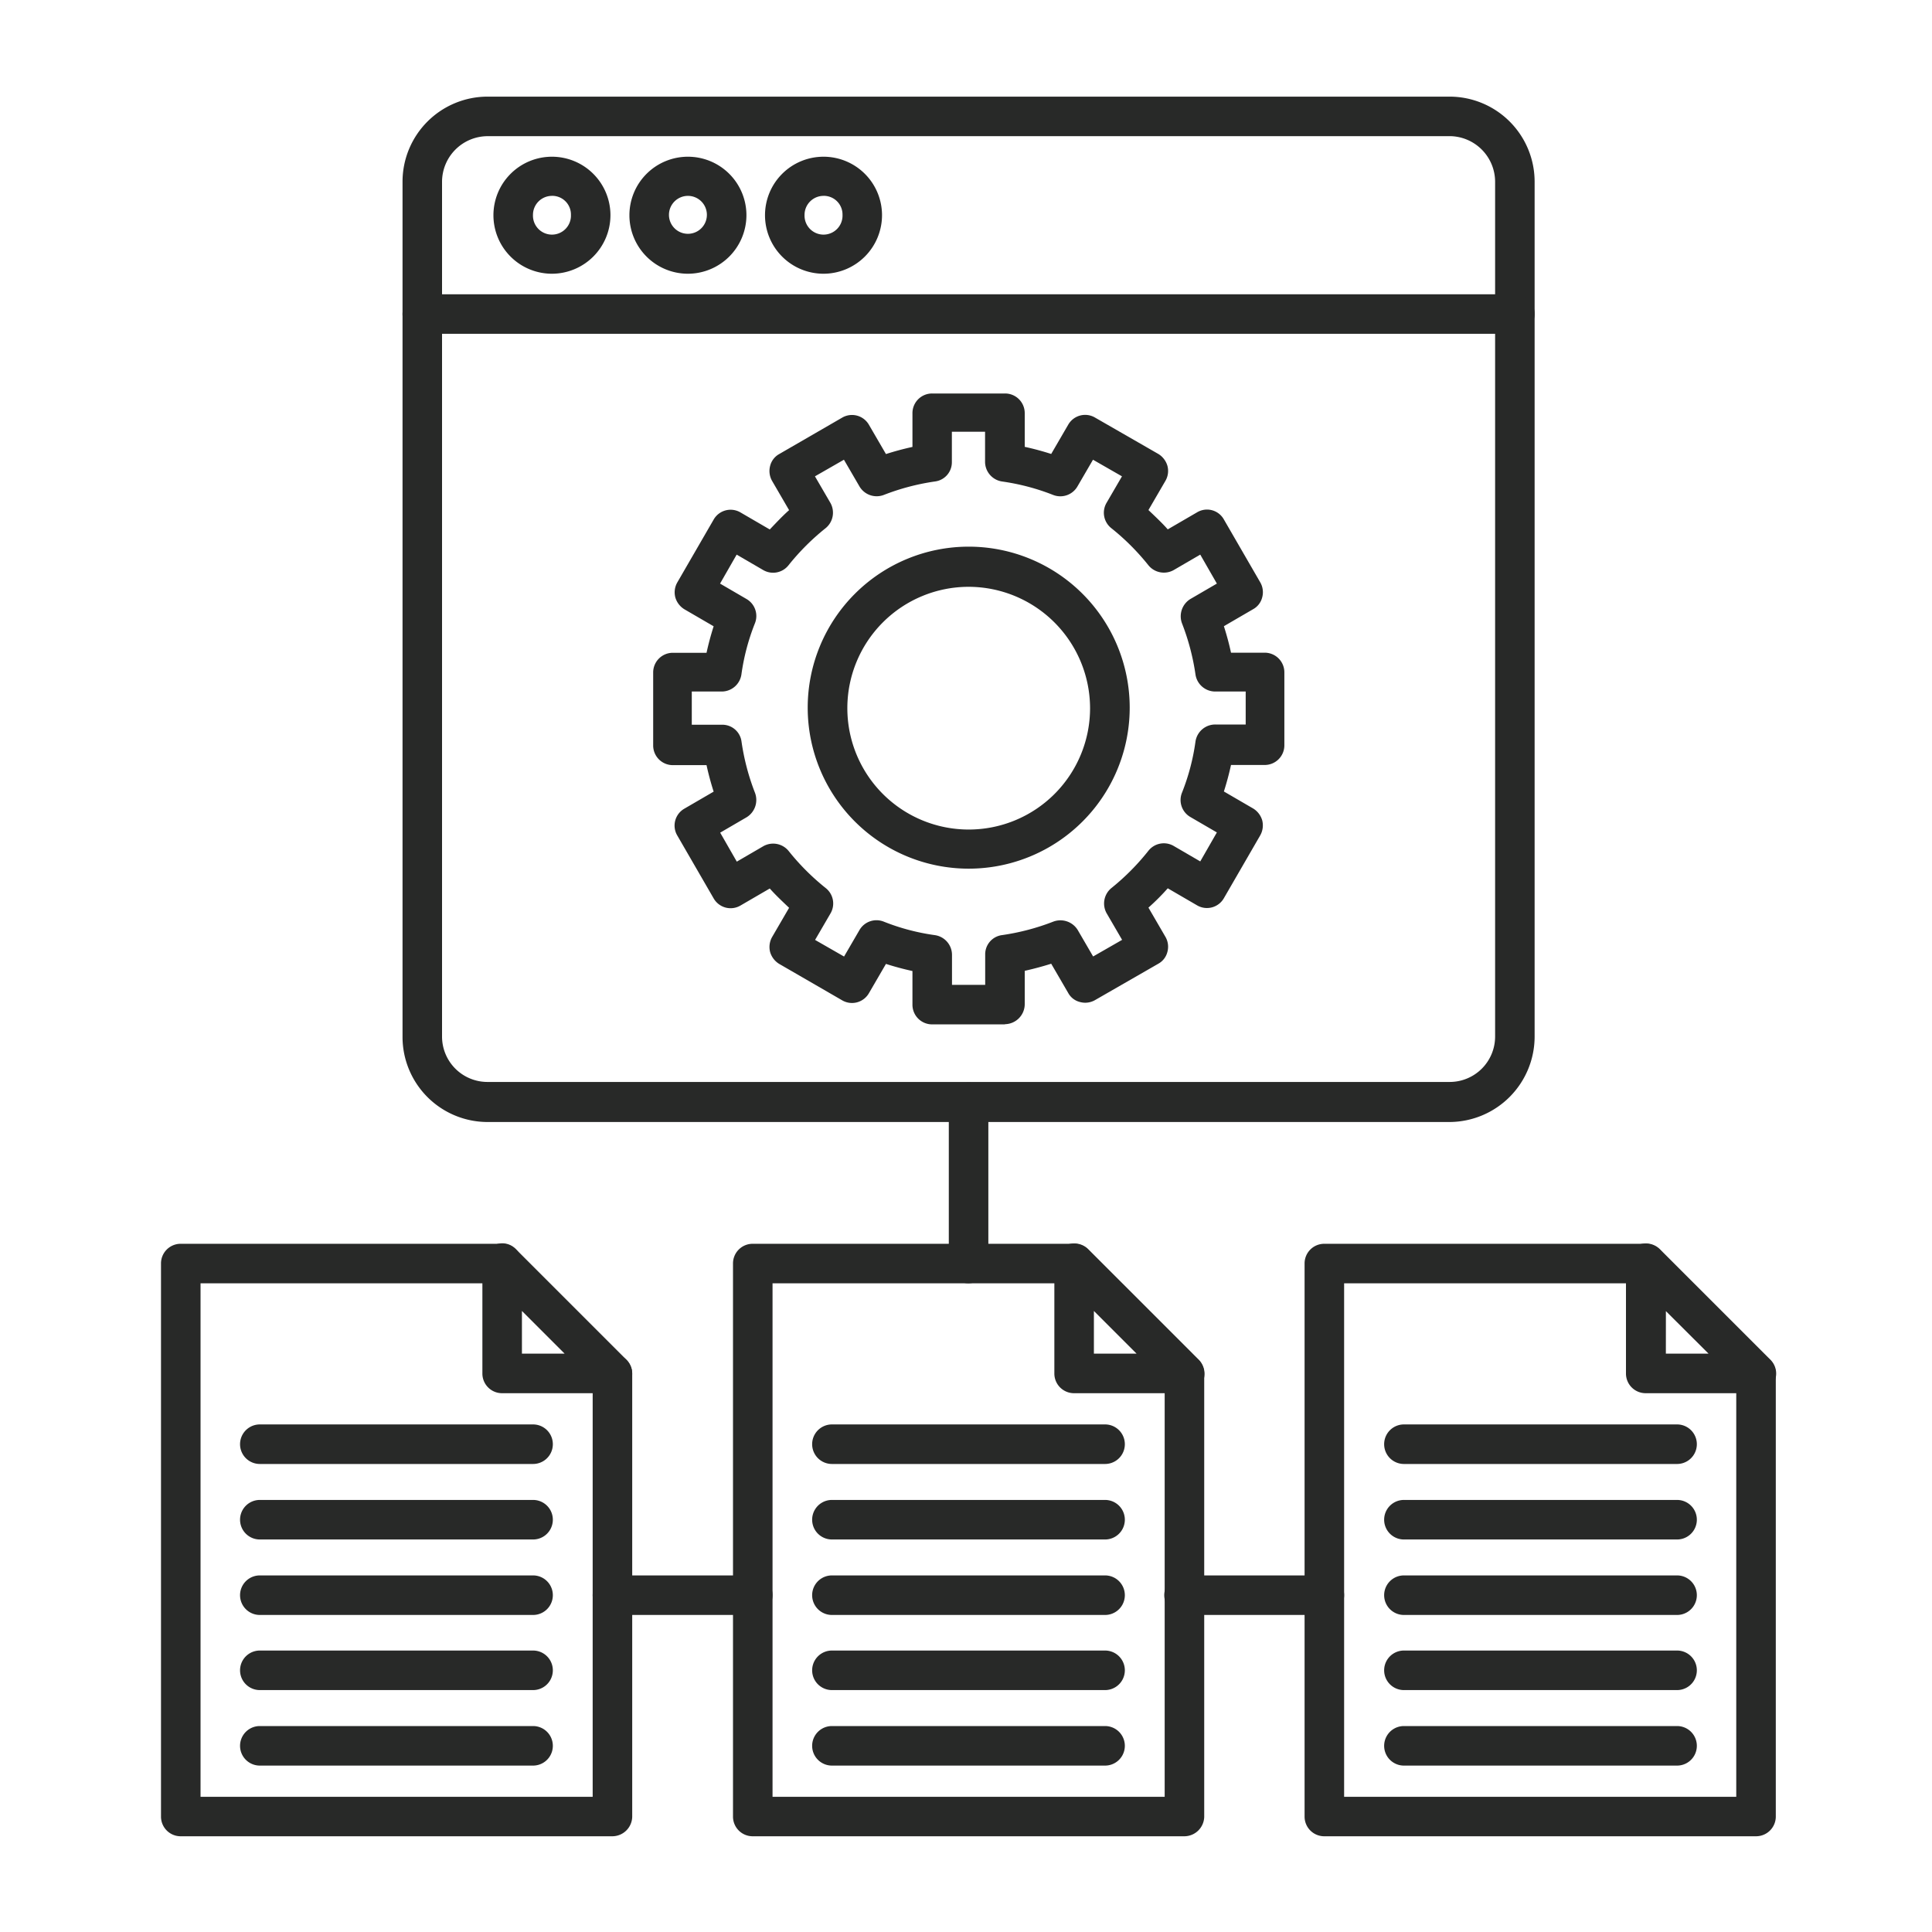 <svg xmlns="http://www.w3.org/2000/svg" width="60" height="60"><defs><clipPath id="a"><path d="M0 0h60v60H0z"/></clipPath></defs><g clip-path="url(#a)"><path fill="#282928" d="M30.084 26.977a5 5 0 1 1 5-5 5 5 0 0 1-5 5m0-8.753a3.769 3.769 0 1 0 3.769 3.769 3.777 3.777 0 0 0-3.769-3.769"/><path fill="#282928" d="M31.21 31.813h-2.259a.61.61 0 0 1-.614-.614v-1.043a9 9 0 0 1-.823-.221l-.528.908a.606.606 0 0 1-.835.221l-1.952-1.129a.64.64 0 0 1-.282-.368.63.63 0 0 1 .061-.466l.528-.908c-.209-.2-.417-.393-.6-.6l-.908.528a.606.606 0 0 1-.835-.221l-1.129-1.952a.606.606 0 0 1 .221-.835l.908-.528c-.086-.27-.16-.54-.221-.823h-1.043a.61.61 0 0 1-.614-.614v-2.261a.61.61 0 0 1 .614-.614h1.043a9 9 0 0 1 .221-.823l-.908-.528a.64.64 0 0 1-.282-.368.62.62 0 0 1 .061-.466l1.129-1.952a.606.606 0 0 1 .835-.221l.908.528c.2-.209.393-.417.6-.6l-.528-.908a.62.62 0 0 1-.061-.466.58.58 0 0 1 .282-.368l1.952-1.129a.606.606 0 0 1 .835.221l.528.908c.27-.086.54-.16.823-.221v-1.046a.61.61 0 0 1 .614-.614h2.259a.61.61 0 0 1 .614.614v1.043c.282.061.552.135.822.221l.528-.908a.606.606 0 0 1 .835-.221l1.964 1.129a.64.64 0 0 1 .282.368.61.61 0 0 1-.061.466l-.528.908c.209.2.417.393.6.6l.908-.528a.6.6 0 0 1 .835.221l1.129 1.952a.61.61 0 0 1 .061.466.58.58 0 0 1-.282.368l-.908.528c.086.27.16.54.221.823h1.043a.61.61 0 0 1 .614.614v2.259a.61.61 0 0 1-.614.614H38.23a9 9 0 0 1-.221.823l.908.528a.64.64 0 0 1 .282.368.63.63 0 0 1-.061.466l-1.129 1.952a.606.606 0 0 1-.835.221l-.908-.528a7 7 0 0 1-.6.6l.528.908a.61.61 0 0 1 .061.466.58.58 0 0 1-.282.368l-1.964 1.129a.61.61 0 0 1-.467.061.57.57 0 0 1-.368-.282l-.528-.908c-.27.086-.552.16-.822.221v1.043a.624.624 0 0 1-.614.614Zm-1.645-1.228h1.031v-.945a.6.6 0 0 1 .528-.6 7.2 7.2 0 0 0 1.584-.417.63.63 0 0 1 .761.258l.479.823.9-.516-.479-.823a.62.62 0 0 1 .147-.786 7.3 7.3 0 0 0 1.15-1.159.61.61 0 0 1 .786-.147l.823.479.516-.9-.823-.479a.61.61 0 0 1-.258-.761 6.8 6.8 0 0 0 .417-1.584.62.62 0 0 1 .614-.528h.945v-1.024h-.945a.62.62 0 0 1-.614-.528 7.2 7.2 0 0 0-.417-1.584.63.63 0 0 1 .258-.761l.823-.479-.516-.9-.823.479a.62.62 0 0 1-.786-.147 7.3 7.3 0 0 0-1.154-1.154.61.61 0 0 1-.147-.786l.479-.823-.9-.516-.479.823a.614.614 0 0 1-.761.27 7 7 0 0 0-1.584-.417.62.62 0 0 1-.528-.6v-.945h-1.031v.945a.6.6 0 0 1-.528.6 7.2 7.2 0 0 0-1.584.417.62.62 0 0 1-.761-.27l-.479-.823-.9.516.479.823a.62.62 0 0 1-.147.786 7.3 7.3 0 0 0-1.154 1.154.61.61 0 0 1-.786.147l-.823-.479-.516.9.822.479a.61.61 0 0 1 .258.761 6.8 6.8 0 0 0-.417 1.584.62.62 0 0 1-.6.528h-.941v1.031h.945a.6.6 0 0 1 .6.528 7.2 7.2 0 0 0 .417 1.584.63.63 0 0 1-.258.761l-.822.479.516.9.823-.479a.62.62 0 0 1 .786.147 7.3 7.3 0 0 0 1.154 1.154.61.61 0 0 1 .147.786l-.479.823.9.516.479-.823a.61.61 0 0 1 .761-.258 6.8 6.8 0 0 0 1.584.417.62.62 0 0 1 .528.6Z"/><path fill="#282928" d="M45.021 34.845H15.14a2.643 2.643 0 0 1-2.639-2.639V5.64a2.643 2.643 0 0 1 2.639-2.639h29.88a2.643 2.643 0 0 1 2.639 2.639v26.554a2.654 2.654 0 0 1-2.638 2.651M15.14 4.229a1.42 1.42 0 0 0-1.412 1.412v26.553a1.41 1.41 0 0 0 1.412 1.407h29.88a1.41 1.41 0 0 0 1.412-1.412V5.64a1.42 1.42 0 0 0-1.412-1.412Z"/><path fill="#282928" d="M47.046 10.367H13.115a.614.614 0 0 1 0-1.228h33.931a.61.61 0 0 1 .614.614.616.616 0 0 1-.614.614M17.141 8.501a1.817 1.817 0 1 1 1.817-1.817 1.82 1.82 0 0 1-1.817 1.817m0-2.418a.59.59 0 0 0-.589.589.59.59 0 1 0 1.179 0 .58.58 0 0 0-.59-.59ZM21.364 8.501a1.817 1.817 0 1 1 1.817-1.817 1.82 1.82 0 0 1-1.817 1.817m0-2.418a.59.59 0 0 0-.589.589.589.589 0 1 0 .589-.589M25.575 8.501a1.817 1.817 0 1 1 1.817-1.817 1.82 1.82 0 0 1-1.817 1.817m0-2.418a.59.59 0 0 0-.589.589.59.59 0 1 0 1.179 0 .58.58 0 0 0-.59-.59ZM19.019 57.027H5.614A.61.61 0 0 1 5 56.413V39.241a.61.61 0 0 1 .614-.614h9.981a.614.614 0 0 1 0 1.228H6.228v15.947h12.178V42.666a.614.614 0 0 1 1.228 0v13.761a.62.62 0 0 1-.615.6"/><path fill="#282928" d="M19.02 43.267h-3.425a.61.61 0 0 1-.614-.614v-3.425a.6.6 0 0 1 .381-.565.58.58 0 0 1 .663.135l3.425 3.425a.608.608 0 0 1-.43 1.043Zm-2.811-1.228h1.326l-1.326-1.326ZM16.555 45.465H8.069a.614.614 0 1 1 0-1.228h8.486a.614.614 0 1 1 0 1.228M16.555 47.81H8.069a.614.614 0 0 1 0-1.228h8.486a.614.614 0 0 1 0 1.228M16.555 50.154H8.069a.614.614 0 0 1 0-1.228h8.486a.614.614 0 0 1 0 1.228M16.555 52.487H8.069a.614.614 0 0 1 0-1.228h8.486a.614.614 0 0 1 0 1.228M16.555 54.832H8.069a.614.614 0 0 1 0-1.228h8.486a.614.614 0 0 1 0 1.228M36.783 57.027H23.378a.61.61 0 0 1-.614-.614V39.241a.61.61 0 0 1 .614-.614h9.981a.614.614 0 1 1 0 1.228h-9.367v15.947H36.17V42.666a.614.614 0 0 1 1.228 0v13.761a.62.62 0 0 1-.615.6"/><path fill="#282928" d="M36.783 43.267h-3.425a.61.61 0 0 1-.614-.614v-3.425a.618.618 0 0 1 1.056-.43l3.425 3.425a.62.62 0 0 1 .135.675.65.65 0 0 1-.577.369m-2.811-1.228h1.326l-1.326-1.326ZM34.319 45.465h-8.483a.614.614 0 1 1 0-1.228h8.483a.614.614 0 1 1 0 1.228M34.319 47.81h-8.483a.614.614 0 0 1 0-1.228h8.483a.614.614 0 0 1 0 1.228M34.319 50.154h-8.483a.614.614 0 0 1 0-1.228h8.483a.614.614 0 1 1 0 1.228M34.319 52.487h-8.483a.614.614 0 0 1 0-1.228h8.483a.614.614 0 1 1 0 1.228M34.319 54.832h-8.483a.614.614 0 0 1 0-1.228h8.483a.614.614 0 0 1 0 1.228M54.534 57.027H41.129a.61.61 0 0 1-.614-.614V39.241a.61.61 0 0 1 .614-.614h9.981a.614.614 0 0 1 0 1.228h-9.367v15.947h12.178V42.666a.614.614 0 1 1 1.228 0v13.761a.613.613 0 0 1-.615.6"/><path fill="#282928" d="M54.535 43.267H51.11a.61.61 0 0 1-.614-.614v-3.425a.618.618 0 0 1 1.056-.43l3.425 3.425a.608.608 0 0 1-.442 1.043Zm-2.8-1.228h1.326l-1.325-1.321ZM52.083 45.465H43.6a.614.614 0 1 1 0-1.228h8.483a.614.614 0 1 1 0 1.228M52.083 47.81H43.6a.614.614 0 0 1 0-1.228h8.483a.614.614 0 0 1 0 1.228M52.083 50.154H43.6a.614.614 0 0 1 0-1.228h8.483a.614.614 0 0 1 0 1.228M52.083 52.487H43.6a.614.614 0 0 1 0-1.228h8.483a.614.614 0 0 1 0 1.228M52.083 54.832H43.6a.614.614 0 0 1 0-1.228h8.483a.614.614 0 0 1 0 1.228M30.08 39.854a.61.61 0 0 1-.614-.614v-5.009a.614.614 0 1 1 1.228 0v5.009a.624.624 0 0 1-.614.614M23.378 50.154H19.02a.614.614 0 0 1 0-1.228h4.358a.61.61 0 0 1 .614.614.616.616 0 0 1-.614.614M41.129 50.154h-4.358a.614.614 0 0 1 0-1.228h4.358a.614.614 0 0 1 0 1.228"/></g></svg>
